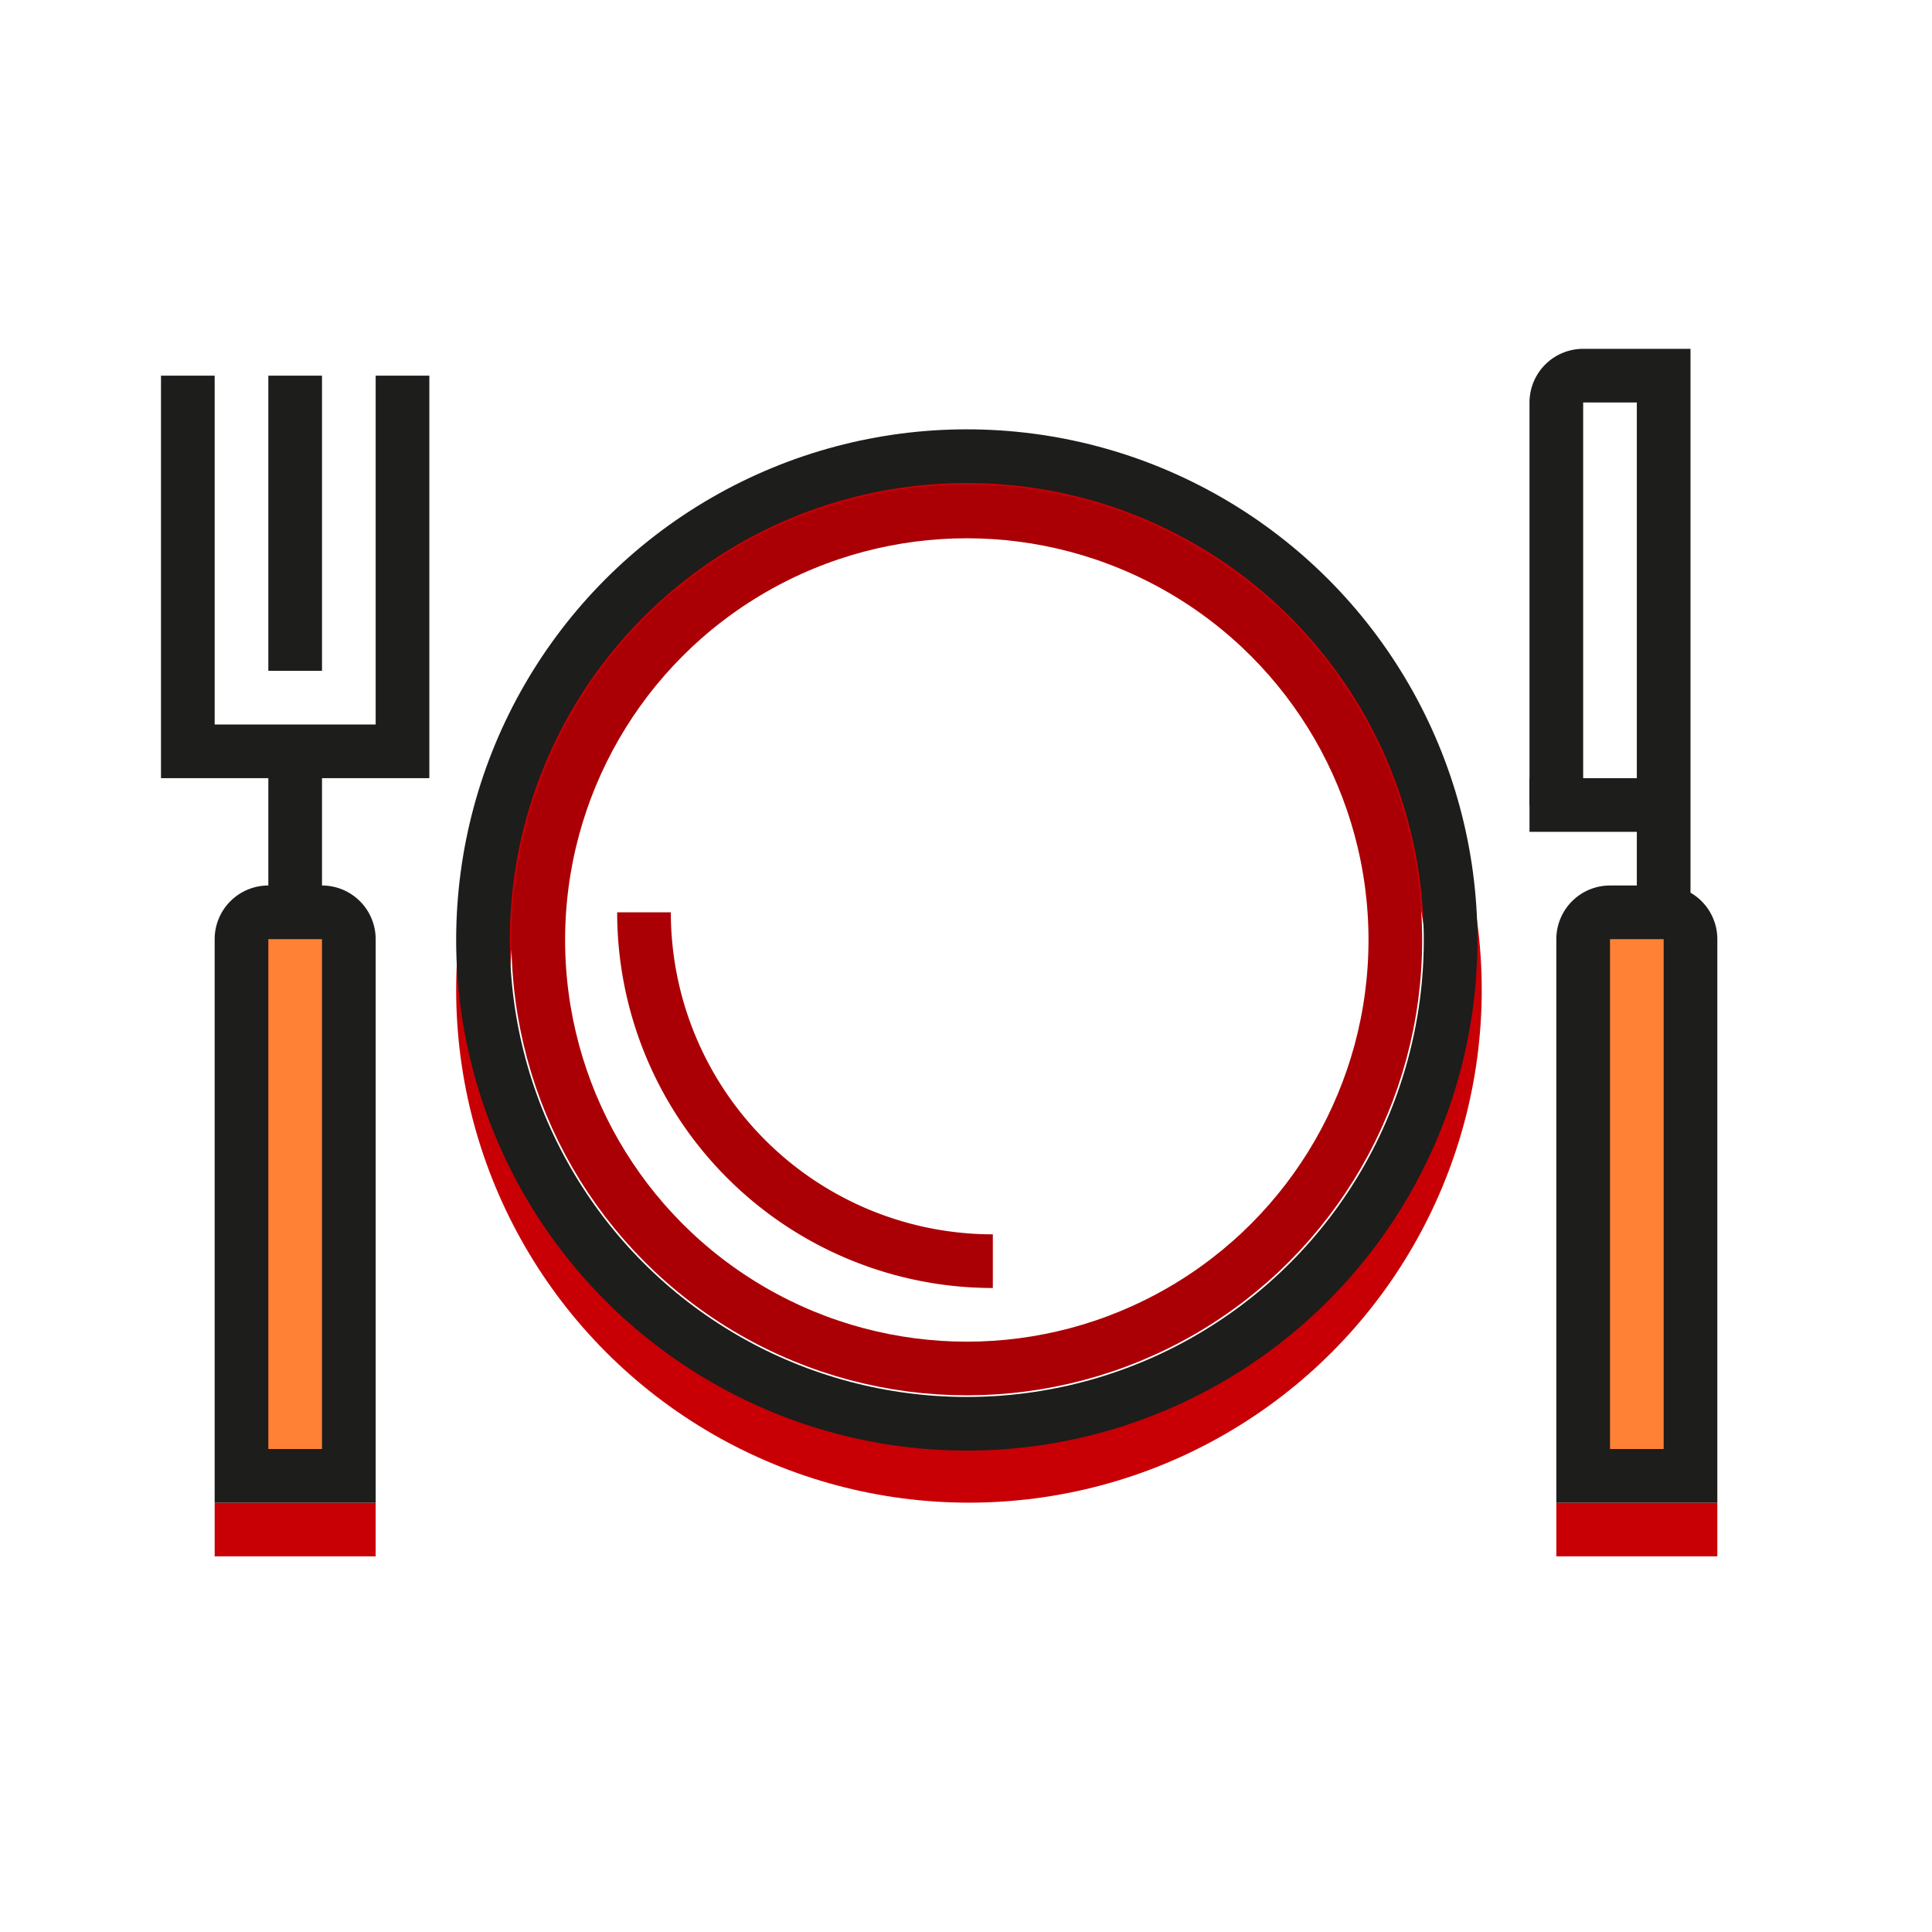 <svg id="Layer_1" data-name="Layer 1" xmlns="http://www.w3.org/2000/svg" viewBox="0 0 72 72"><defs><style>.cls-1{fill:#c80006;}.cls-2,.cls-3,.cls-4,.cls-6{fill:none;}.cls-2{stroke:#c80006;}.cls-2,.cls-3,.cls-4,.cls-5{stroke-miterlimit:10;stroke-width:2px;}.cls-3,.cls-5{stroke:#1d1d1b;}.cls-4{stroke:#aa0005;}.cls-5{fill:#ff8136;}</style></defs><title>EH_</title><rect class="cls-1" x="8" y="56" width="6" height="2"/><rect class="cls-1" x="58" y="56" width="6" height="2"/><circle class="cls-2" cx="36.11" cy="36.89" r="18.11"/><circle class="cls-3" cx="36.03" cy="35.03" r="18.03"/><circle class="cls-4" cx="36.03" cy="35.03" r="15.97"/><path class="cls-4" d="M24,34A13,13,0,0,0,37,47"/><path class="cls-5" d="M59,55V35a1,1,0,0,1,1-1h2a1,1,0,0,1,1,1V55Z"/><path class="cls-5" d="M9,55V35a1,1,0,0,1,1-1h2a1,1,0,0,1,1,1V55Z"/><line class="cls-3" x1="11" y1="25" x2="11" y2="14"/><polyline class="cls-3" points="7 14 7 28 15 28 15 14"/><line class="cls-3" x1="11" y1="28" x2="11" y2="34"/><path class="cls-3" d="M62,34V14H59a1,1,0,0,0-1,1V30"/><line class="cls-3" x1="57" y1="30" x2="62" y2="30"/><rect class="cls-6" width="72" height="72"/></svg>